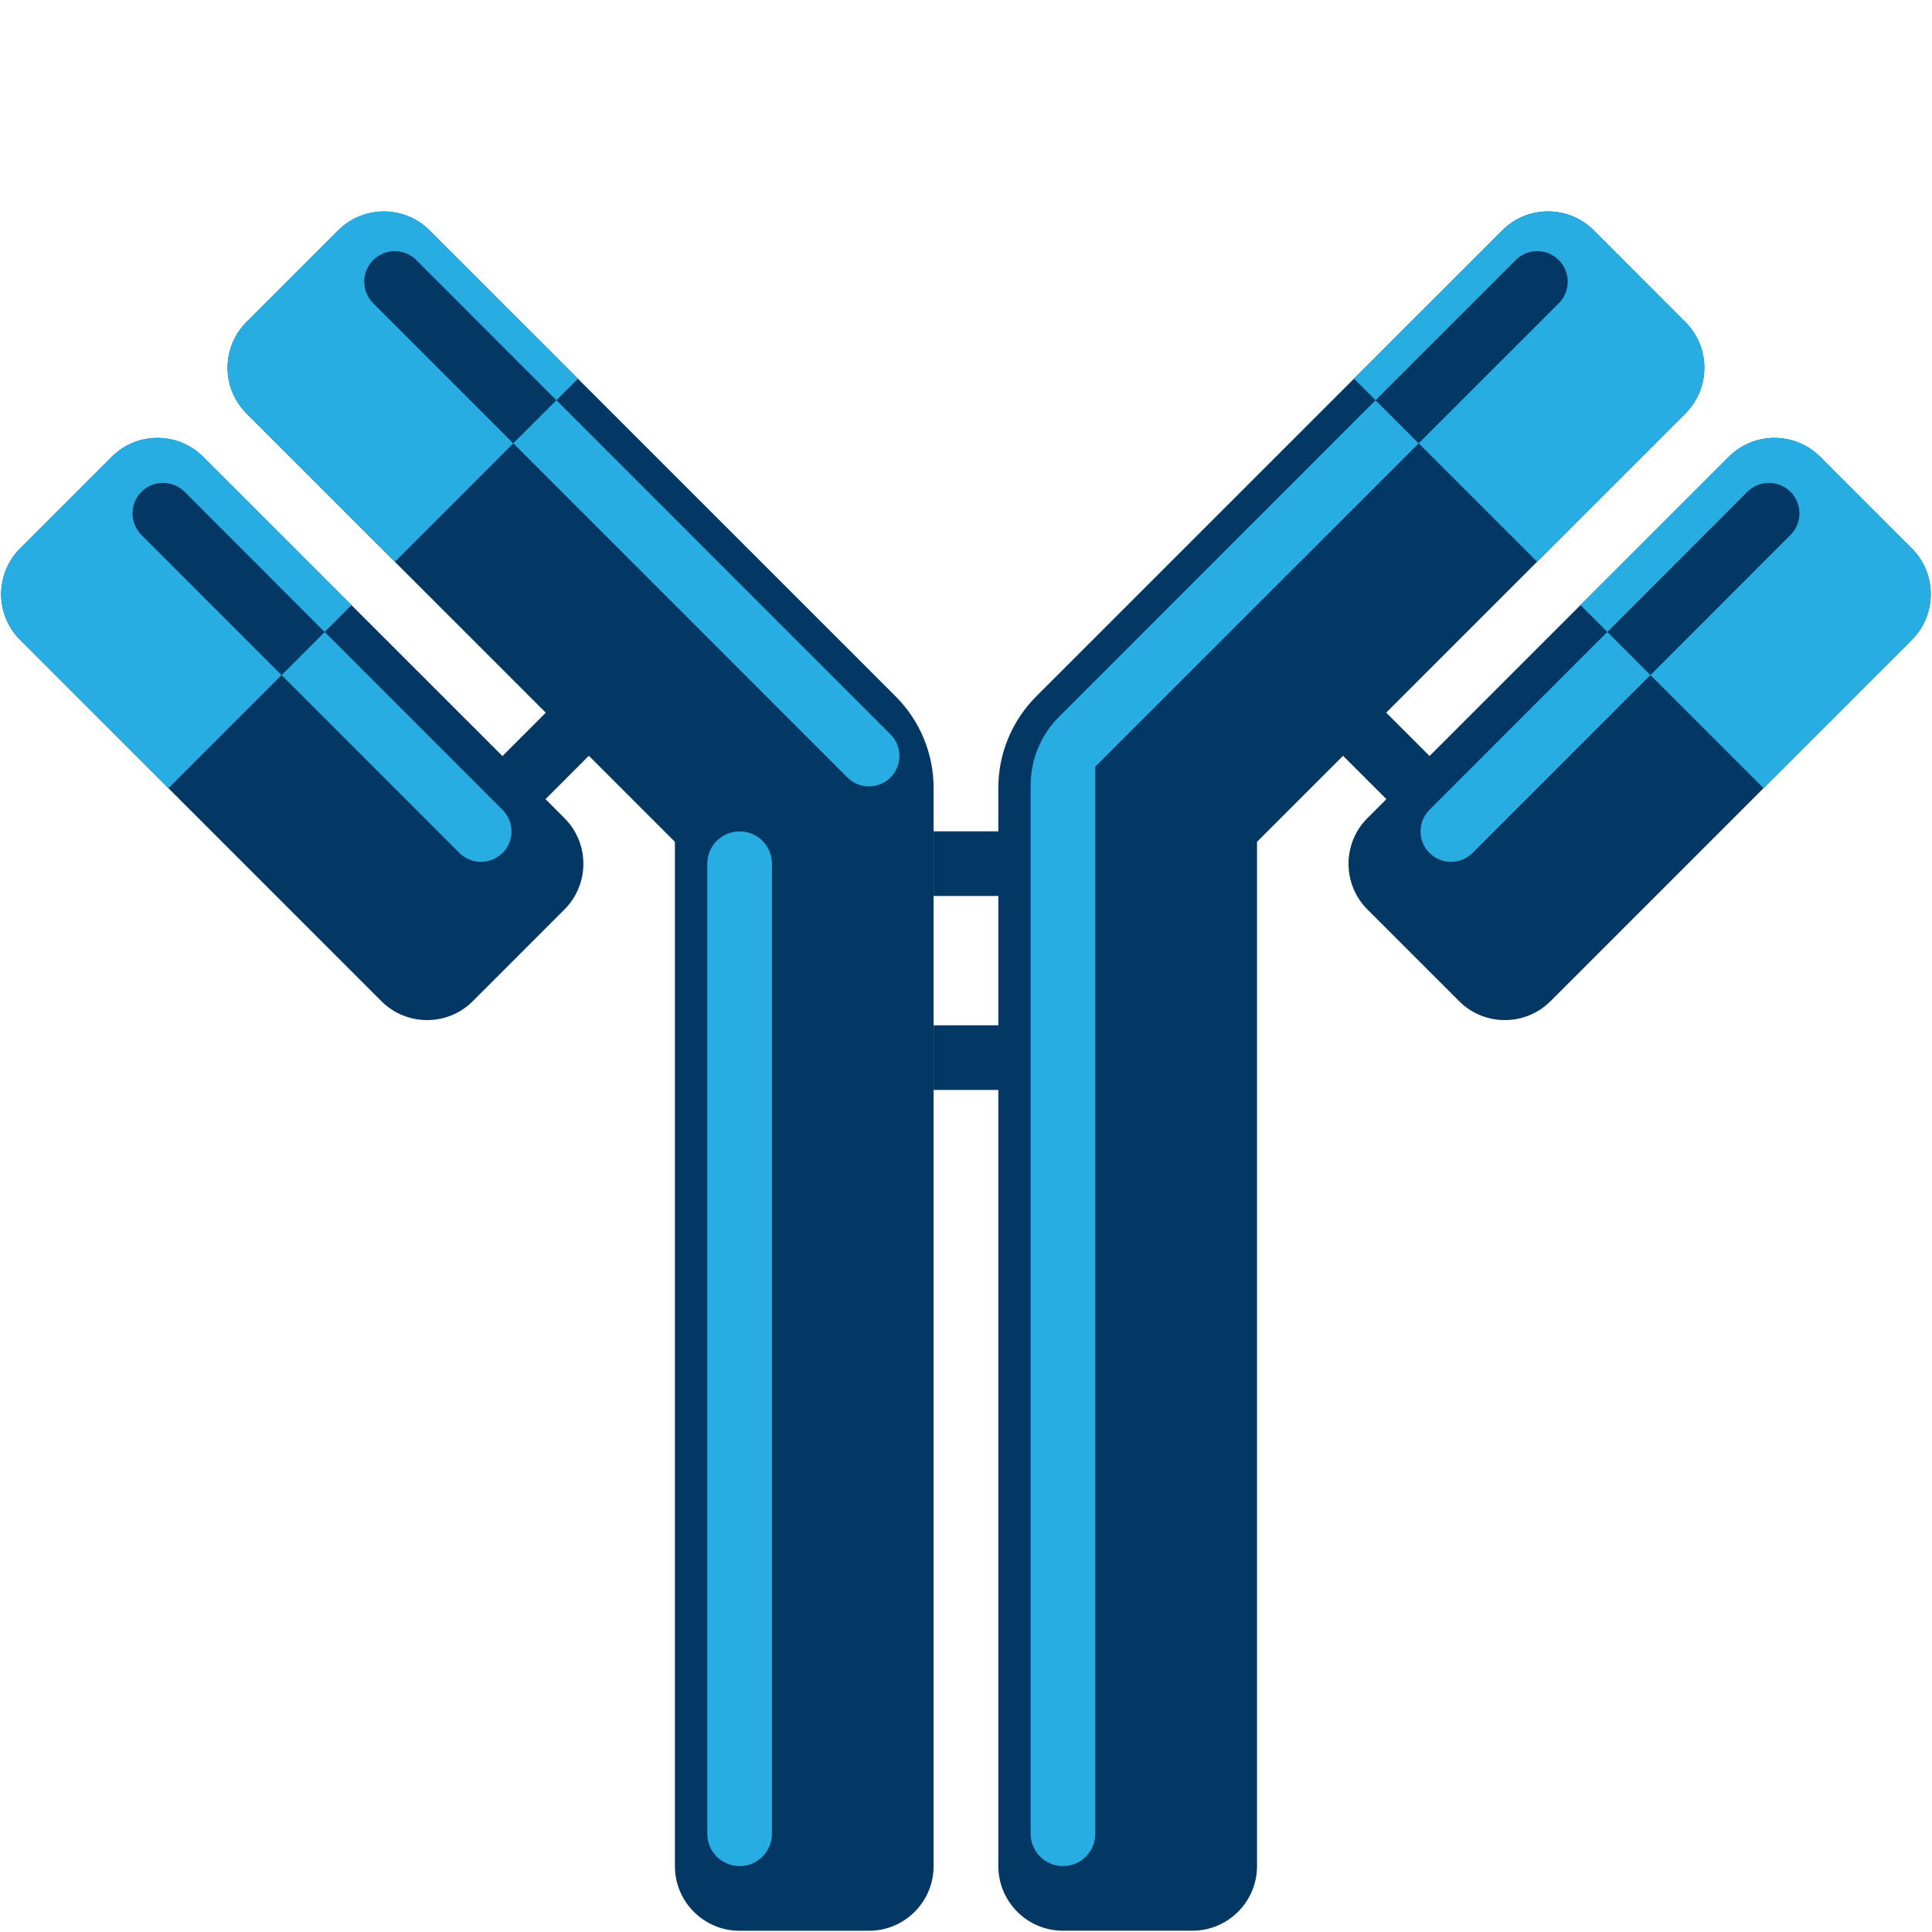 <svg xmlns="http://www.w3.org/2000/svg" width="30" height="30" viewBox="0 0 30 30">
    <g fill="none" fill-rule="evenodd">
        <g fill-rule="nonzero">
            <g>
                <g>
                    <g>
                        <g>
                            <g>
                                <g fill="#033764">
                                    <path d="M6.671.314c-.392-.392-1.028-.392-1.42 0L3.828 1.736c-.392.393-.392 1.028 0 1.42l4.647 4.647-.673.673L3.155 3.83c-.392-.392-1.028-.392-1.42 0L.313 5.252c-.393.392-.393 1.028 0 1.42l5.609 5.61c.392.392 1.028.392 1.42 0l1.422-1.423c.393-.392.393-1.028 0-1.42l-.293-.294.673-.673 1.336 1.336v15.905c0 .554.45 1.004 1.004 1.004h2.009c.554 0 1.004-.45 1.004-1.004V8.97c0-.532-.212-1.043-.589-1.42L6.671.314zM29.686 5.252L28.264 3.83c-.393-.392-1.028-.392-1.42 0l-4.646 4.645-.673-.673 4.645-4.645c.392-.393.392-1.028 0-1.42L24.748.313c-.392-.392-1.028-.392-1.42 0L16.09 7.55c-.376.377-.588.888-.588 1.42v.675h-1.004v1.004h1.004v2.008h-1.004v1.004h1.004v12.05c0 .555.45 1.005 1.004 1.005h2.009c.554 0 1.004-.45 1.004-1.004V9.808l1.336-1.336.673.673-.294.294c-.392.392-.392 1.028 0 1.42l1.423 1.423c.392.392 1.028.392 1.42 0l5.61-5.61c.391-.392.391-1.028 0-1.42z" transform="translate(-811 -213) translate(476 72) translate(30 136) translate(297) translate(8 5) translate(0 3.264)"/>
                                </g>
                                <path fill="#28ADE3" d="M3.828 1.736L5.251.314c.392-.392 1.028-.392 1.42 0l2.303 2.303L6.132 5.46 3.828 3.157c-.392-.393-.392-1.028 0-1.42zM.313 5.252l1.423-1.423c.392-.392 1.028-.392 1.42 0l2.303 2.303-2.843 2.843L.313 6.672c-.392-.392-.392-1.028 0-1.42zM26.172 1.736L24.75.314c-.393-.392-1.028-.392-1.42 0l-2.304 2.303L23.87 5.46l2.303-2.303c.392-.393.392-1.028 0-1.42zM29.687 5.252l-1.422-1.423c-.392-.392-1.028-.392-1.42 0l-2.303 2.303 2.842 2.843 2.303-2.303c.393-.392.393-1.028 0-1.42zM11.485 9.646c-.277 0-.502.224-.502.502V25.21c0 .278.225.503.502.503.278 0 .502-.225.502-.503V10.148c0-.278-.224-.502-.502-.502z" transform="translate(-811 -213) translate(476 72) translate(30 136) translate(297) translate(8 5) translate(0 3.264)"/>
                                <path fill="#28ADE3" d="M22.03 3.62l-5.022 5.021v16.57c0 .277-.224.502-.502.502-.277 0-.502-.225-.502-.503V8.93c0-.399.159-.782.441-1.064L21.36 2.95l.67.67z" transform="translate(-811 -213) translate(476 72) translate(30 136) translate(297) translate(8 5) translate(0 3.264)"/>
                                <path fill="#033764" d="M22.03 3.62l-.67-.669L23.536.775c.184-.185.484-.185.669 0 .185.185.185.485 0 .67L22.029 3.62zM8.64 2.951l-.67.67-2.175-2.176c-.185-.185-.185-.485 0-.67.185-.185.485-.185.67 0L8.64 2.951zM5.042 6.55l-.67.669-2.175-2.176c-.185-.185-.185-.485 0-.67.185-.184.484-.184.67 0L5.041 6.55z" transform="translate(-811 -213) translate(476 72) translate(30 136) translate(297) translate(8 5) translate(0 3.264)"/>
                                <path fill="#28ADE3" d="M7.803 9.98c-.185.185-.484.185-.67 0L4.374 7.22l.669-.67 2.761 2.762c.185.185.185.484 0 .67z" transform="translate(-811 -213) translate(476 72) translate(30 136) translate(297) translate(8 5) translate(0 3.264)"/>
                                <path fill="#033764" d="M24.958 6.55l.67.669 2.175-2.176c.185-.185.185-.485 0-.67-.184-.184-.484-.184-.67 0L24.959 6.55z" transform="translate(-811 -213) translate(476 72) translate(30 136) translate(297) translate(8 5) translate(0 3.264)"/>
                                <path fill="#28ADE3" d="M22.197 9.98c.185.185.484.185.67 0l2.76-2.761-.669-.67-2.761 2.762c-.185.185-.185.484 0 .67zM13.828 8.809c-.184.185-.484.185-.669 0L7.971 3.62l.67-.669 5.187 5.188c.185.185.185.485 0 .67z" transform="translate(-811 -213) translate(476 72) translate(30 136) translate(297) translate(8 5) translate(0 3.264)"/>
                            </g>
                        </g>
                    </g>
                </g>
            </g>
        </g>
    </g>
</svg>
